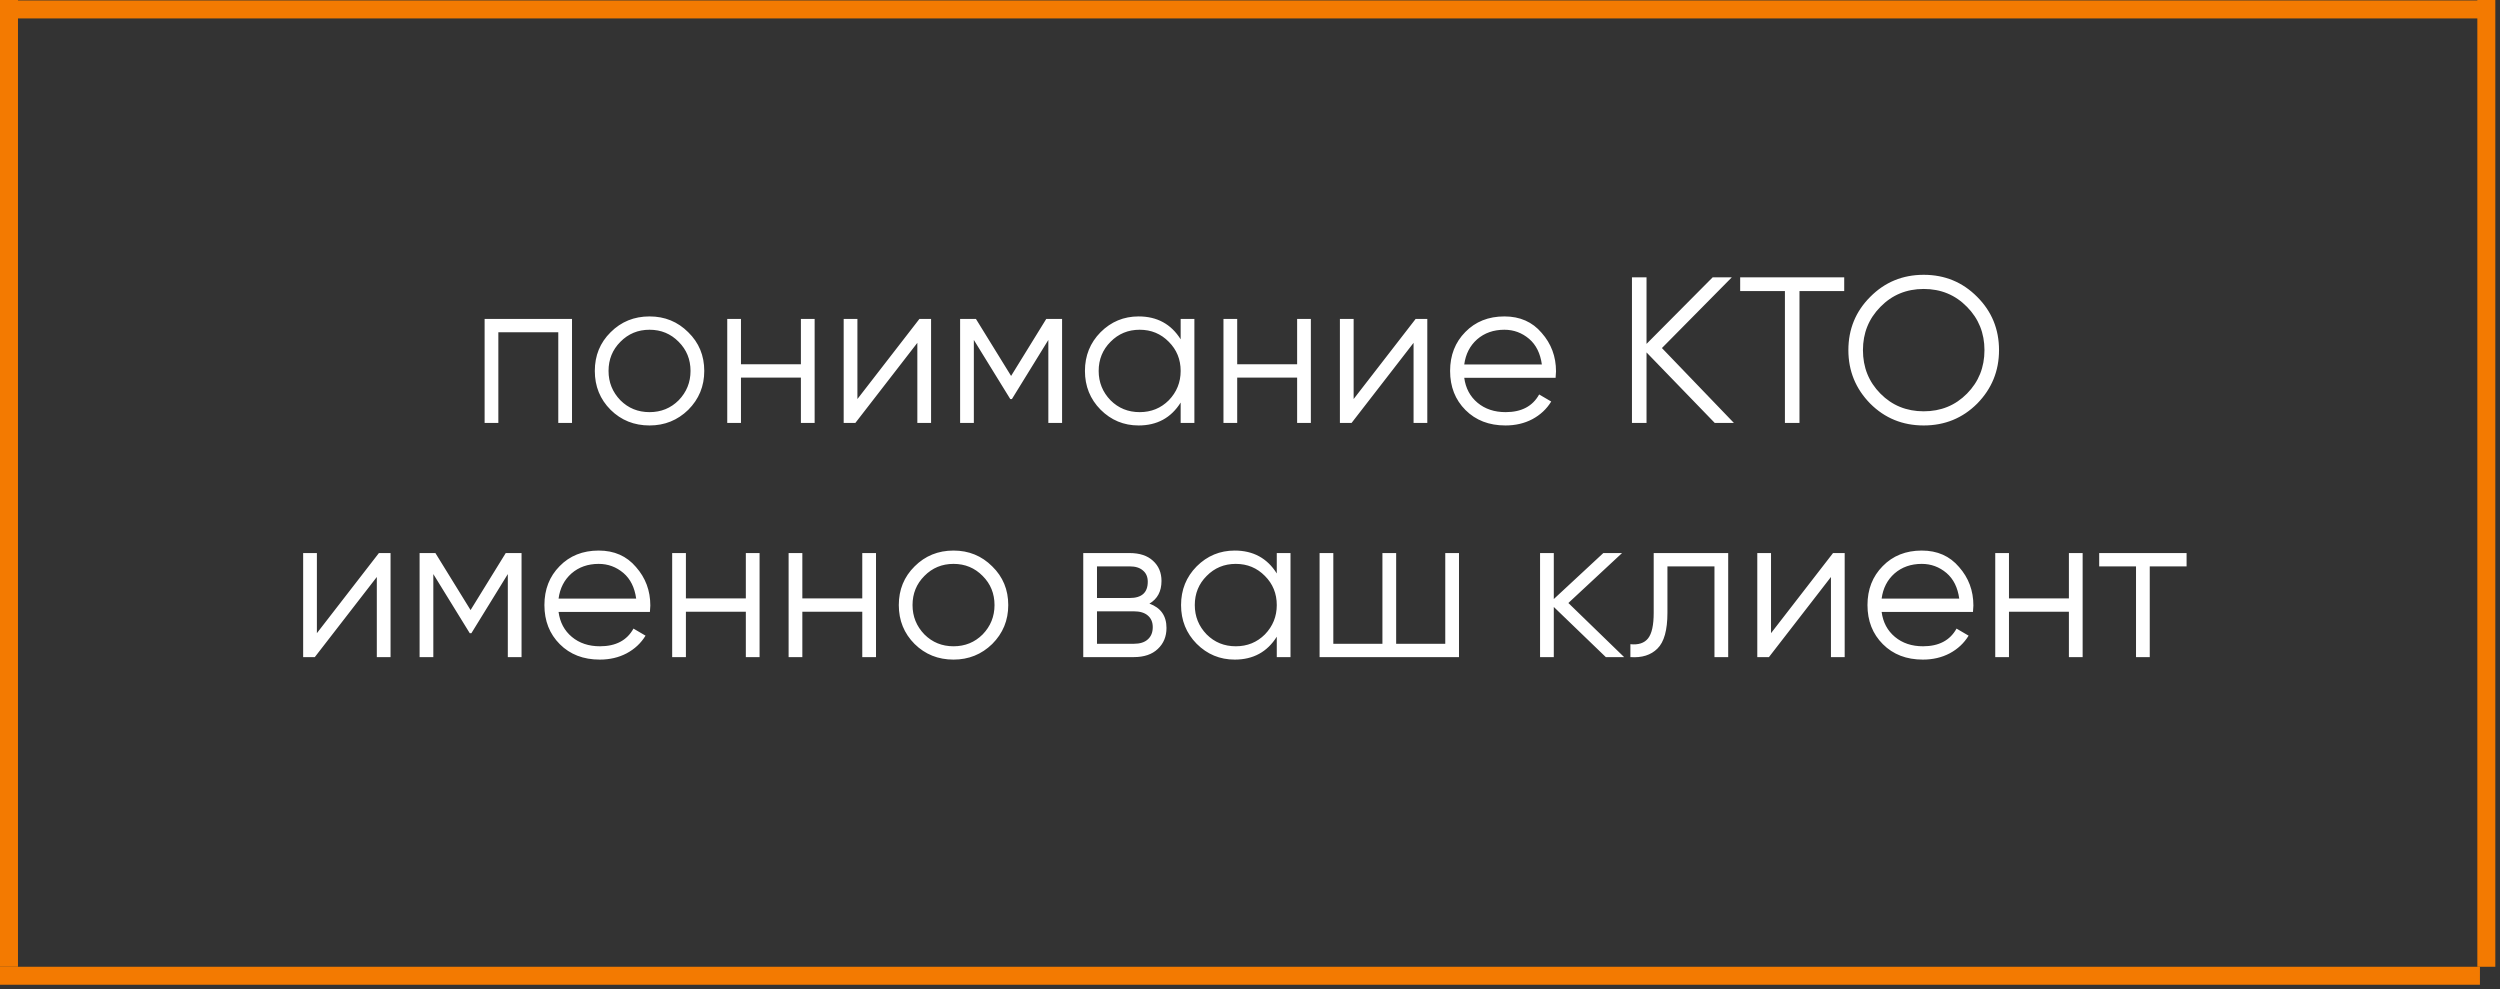 <?xml version="1.0" encoding="UTF-8"?> <svg xmlns="http://www.w3.org/2000/svg" width="331" height="131" viewBox="0 0 331 131" fill="none"><rect x="0" y="0" width="331" height="131" fill="#333333" stroke="none"/> <line x1="1.19" y1="5.20107e-08" x2="1.19" y2="128" stroke="#F37A01" stroke-width="2.38"></line> <line x1="329.19" y1="5.72105e-08" x2="329.19" y2="128" stroke="#F37A01" stroke-width="2.38"></line> <line x1="328.343" y1="1.25" y2="1.25" stroke="#F37A01" stroke-width="2.38"></line> <line x1="328.343" y1="129.19" y2="129.19" stroke="#F37A01" stroke-width="2.38"></line> <path d="M64.163 42.225H75.734V56H73.916V43.988H65.981V56H64.163V42.225ZM91.123 54.264C89.708 55.642 88 56.331 85.998 56.331C83.96 56.331 82.242 55.642 80.847 54.264C79.451 52.868 78.753 51.151 78.753 49.112C78.753 47.074 79.451 45.366 80.847 43.988C82.242 42.592 83.96 41.894 85.998 41.894C88.019 41.894 89.727 42.592 91.123 43.988C92.537 45.366 93.244 47.074 93.244 49.112C93.244 51.133 92.537 52.85 91.123 54.264ZM82.141 52.997C83.188 54.044 84.474 54.567 85.998 54.567C87.523 54.567 88.808 54.044 89.855 52.997C90.902 51.913 91.426 50.619 91.426 49.112C91.426 47.588 90.902 46.302 89.855 45.255C88.808 44.19 87.523 43.658 85.998 43.658C84.474 43.658 83.188 44.19 82.141 45.255C81.094 46.302 80.571 47.588 80.571 49.112C80.571 50.619 81.094 51.913 82.141 52.997ZM106.039 48.231V42.225H107.858V56H106.039V49.994H98.105V56H96.287V42.225H98.105V48.231H106.039ZM113.521 52.832L121.731 42.225H123.274V56H121.456V45.393L113.246 56H111.703V42.225H113.521V52.832ZM138.525 42.225H140.619V56H138.8V45.008L133.979 52.832H133.759L128.937 45.008V56H127.119V42.225H129.213L133.869 49.774L138.525 42.225ZM156.319 44.925V42.225H158.137V56H156.319V53.3C155.052 55.32 153.196 56.331 150.754 56.331C148.788 56.331 147.108 55.633 145.712 54.237C144.335 52.841 143.646 51.133 143.646 49.112C143.646 47.092 144.335 45.384 145.712 43.988C147.108 42.592 148.788 41.894 150.754 41.894C153.196 41.894 155.052 42.905 156.319 44.925ZM147.034 52.997C148.081 54.044 149.367 54.567 150.891 54.567C152.416 54.567 153.702 54.044 154.748 52.997C155.795 51.913 156.319 50.619 156.319 49.112C156.319 47.588 155.795 46.302 154.748 45.255C153.702 44.19 152.416 43.658 150.891 43.658C149.367 43.658 148.081 44.19 147.034 45.255C145.988 46.302 145.464 47.588 145.464 49.112C145.464 50.619 145.988 51.913 147.034 52.997ZM171.74 48.231V42.225H173.558V56H171.74V49.994H163.805V56H161.987V42.225H163.805V48.231H171.74ZM179.221 52.832L187.431 42.225H188.974V56H187.156V45.393L178.946 56H177.403V42.225H179.221V52.832ZM199.183 41.894C201.24 41.894 202.884 42.62 204.115 44.071C205.382 45.503 206.016 47.202 206.016 49.168C206.016 49.259 205.997 49.544 205.961 50.022H193.866C194.05 51.399 194.638 52.501 195.629 53.328C196.621 54.154 197.861 54.567 199.349 54.567C201.442 54.567 202.921 53.787 203.784 52.226L205.382 53.162C204.776 54.154 203.94 54.935 202.875 55.504C201.828 56.055 200.644 56.331 199.321 56.331C197.154 56.331 195.391 55.651 194.032 54.292C192.672 52.933 191.993 51.206 191.993 49.112C191.993 47.037 192.663 45.32 194.004 43.961C195.345 42.583 197.071 41.894 199.183 41.894ZM199.183 43.658C197.751 43.658 196.548 44.08 195.574 44.925C194.619 45.77 194.05 46.881 193.866 48.258H204.142C203.94 46.789 203.38 45.66 202.462 44.87C201.507 44.062 200.414 43.658 199.183 43.658ZM220.038 46.082L229.571 56H227.036L218 46.66V56H216.071V36.715H218V45.531L226.761 36.715H229.295L220.038 46.082ZM230.399 36.715H244.174V38.533H238.251V56H236.323V38.533H230.399V36.715ZM261.779 53.438C259.85 55.366 257.49 56.331 254.698 56.331C251.907 56.331 249.547 55.366 247.618 53.438C245.69 51.473 244.725 49.112 244.725 46.358C244.725 43.584 245.69 41.233 247.618 39.305C249.547 37.358 251.907 36.384 254.698 36.384C257.49 36.384 259.85 37.358 261.779 39.305C263.707 41.233 264.671 43.584 264.671 46.358C264.671 49.112 263.707 51.473 261.779 53.438ZM246.654 46.358C246.654 48.635 247.425 50.554 248.968 52.115C250.511 53.677 252.421 54.457 254.698 54.457C256.976 54.457 258.886 53.677 260.429 52.115C261.972 50.554 262.743 48.635 262.743 46.358C262.743 44.098 261.972 42.188 260.429 40.627C258.886 39.048 256.976 38.258 254.698 38.258C252.421 38.258 250.511 39.048 248.968 40.627C247.425 42.188 246.654 44.098 246.654 46.358ZM41.956 83.832L50.166 73.225H51.709V87H49.89V76.393L41.68 87H40.138V73.225H41.956V83.832ZM66.959 73.225H69.053V87H67.235V76.007L62.414 83.832H62.193L57.372 76.007V87H55.554V73.225H57.647L62.303 80.774L66.959 73.225ZM79.271 72.894C81.328 72.894 82.972 73.62 84.202 75.071C85.47 76.503 86.103 78.202 86.103 80.168C86.103 80.259 86.085 80.544 86.048 81.022H73.954C74.138 82.399 74.725 83.501 75.717 84.328C76.709 85.154 77.948 85.567 79.436 85.567C81.53 85.567 83.009 84.787 83.872 83.226L85.47 84.162C84.864 85.154 84.028 85.935 82.963 86.504C81.916 87.055 80.731 87.331 79.409 87.331C77.241 87.331 75.478 86.651 74.119 85.292C72.76 83.933 72.08 82.206 72.08 80.112C72.08 78.037 72.751 76.32 74.091 74.961C75.432 73.583 77.159 72.894 79.271 72.894ZM79.271 74.658C77.838 74.658 76.635 75.08 75.662 75.925C74.707 76.77 74.138 77.881 73.954 79.258H84.23C84.028 77.789 83.468 76.66 82.549 75.87C81.594 75.062 80.501 74.658 79.271 74.658ZM98.748 79.231V73.225H100.567V87H98.748V80.994H90.814V87H88.996V73.225H90.814V79.231H98.748ZM114.165 79.231V73.225H115.983V87H114.165V80.994H106.23V87H104.412V73.225H106.23V79.231H114.165ZM131.371 85.264C129.957 86.642 128.249 87.331 126.247 87.331C124.208 87.331 122.491 86.642 121.095 85.264C119.699 83.868 119.001 82.151 119.001 80.112C119.001 78.074 119.699 76.366 121.095 74.988C122.491 73.592 124.208 72.894 126.247 72.894C128.267 72.894 129.976 73.592 131.371 74.988C132.786 76.366 133.493 78.074 133.493 80.112C133.493 82.133 132.786 83.85 131.371 85.264ZM122.39 83.997C123.437 85.044 124.723 85.567 126.247 85.567C127.772 85.567 129.057 85.044 130.104 83.997C131.151 82.913 131.674 81.619 131.674 80.112C131.674 78.588 131.151 77.302 130.104 76.255C129.057 75.19 127.772 74.658 126.247 74.658C124.723 74.658 123.437 75.19 122.39 76.255C121.343 77.302 120.82 78.588 120.82 80.112C120.82 81.619 121.343 82.913 122.39 83.997ZM152.184 79.92C153.69 80.471 154.443 81.545 154.443 83.143C154.443 84.282 154.057 85.209 153.286 85.926C152.533 86.642 151.477 87 150.118 87H143.423V73.225H149.567C150.889 73.225 151.918 73.565 152.652 74.244C153.405 74.924 153.782 75.815 153.782 76.917C153.782 78.294 153.249 79.295 152.184 79.92ZM149.567 74.988H145.241V79.176H149.567C151.165 79.176 151.964 78.46 151.964 77.027C151.964 76.384 151.752 75.888 151.33 75.539C150.926 75.172 150.338 74.988 149.567 74.988ZM145.241 85.237H150.118C150.926 85.237 151.541 85.044 151.964 84.658C152.404 84.272 152.625 83.731 152.625 83.033C152.625 82.372 152.404 81.857 151.964 81.49C151.541 81.123 150.926 80.939 150.118 80.939H145.241V85.237ZM169.045 75.925V73.225H170.863V87H169.045V84.3C167.777 86.32 165.922 87.331 163.479 87.331C161.514 87.331 159.834 86.633 158.438 85.237C157.06 83.841 156.372 82.133 156.372 80.112C156.372 78.092 157.06 76.384 158.438 74.988C159.834 73.592 161.514 72.894 163.479 72.894C165.922 72.894 167.777 73.905 169.045 75.925ZM159.76 83.997C160.807 85.044 162.093 85.567 163.617 85.567C165.142 85.567 166.427 85.044 167.474 83.997C168.521 82.913 169.045 81.619 169.045 80.112C169.045 78.588 168.521 77.302 167.474 76.255C166.427 75.19 165.142 74.658 163.617 74.658C162.093 74.658 160.807 75.19 159.76 76.255C158.713 77.302 158.19 78.588 158.19 80.112C158.19 81.619 158.713 82.913 159.76 83.997ZM191.353 85.237V73.225H193.171V87H174.713V73.225H176.531V85.237H183.033V73.225H184.851V85.237H191.353ZM207.651 79.837L215.034 87H212.61L205.722 80.36V87H203.904V73.225H205.722V79.314L212.279 73.225H214.759L207.651 79.837ZM218.95 73.225H228.813V87H226.995V74.988H220.768V81.132C220.768 83.428 220.328 85.007 219.446 85.871C218.583 86.734 217.389 87.11 215.864 87V85.292C216.93 85.402 217.71 85.145 218.206 84.52C218.702 83.896 218.95 82.766 218.95 81.132V73.225ZM234.483 83.832L242.693 73.225H244.236V87H242.417V76.393L234.207 87H232.665V73.225H234.483V83.832ZM254.445 72.894C256.502 72.894 258.146 73.62 259.376 75.071C260.644 76.503 261.277 78.202 261.277 80.168C261.277 80.259 261.259 80.544 261.222 81.022H249.128C249.311 82.399 249.899 83.501 250.891 84.328C251.883 85.154 253.122 85.567 254.61 85.567C256.704 85.567 258.182 84.787 259.046 83.226L260.644 84.162C260.037 85.154 259.202 85.935 258.137 86.504C257.09 87.055 255.905 87.331 254.583 87.331C252.415 87.331 250.652 86.651 249.293 85.292C247.934 83.933 247.254 82.206 247.254 80.112C247.254 78.037 247.925 76.32 249.265 74.961C250.606 73.583 252.333 72.894 254.445 72.894ZM254.445 74.658C253.012 74.658 251.809 75.08 250.836 75.925C249.881 76.77 249.311 77.881 249.128 79.258H259.404C259.202 77.789 258.642 76.66 257.723 75.87C256.768 75.062 255.675 74.658 254.445 74.658ZM273.922 79.231V73.225H275.741V87H273.922V80.994H265.988V87H264.17V73.225H265.988V79.231H273.922ZM277.933 73.225H289.504V74.988H284.627V87H282.809V74.988H277.933V73.225Z" fill="white"></path> </svg> 